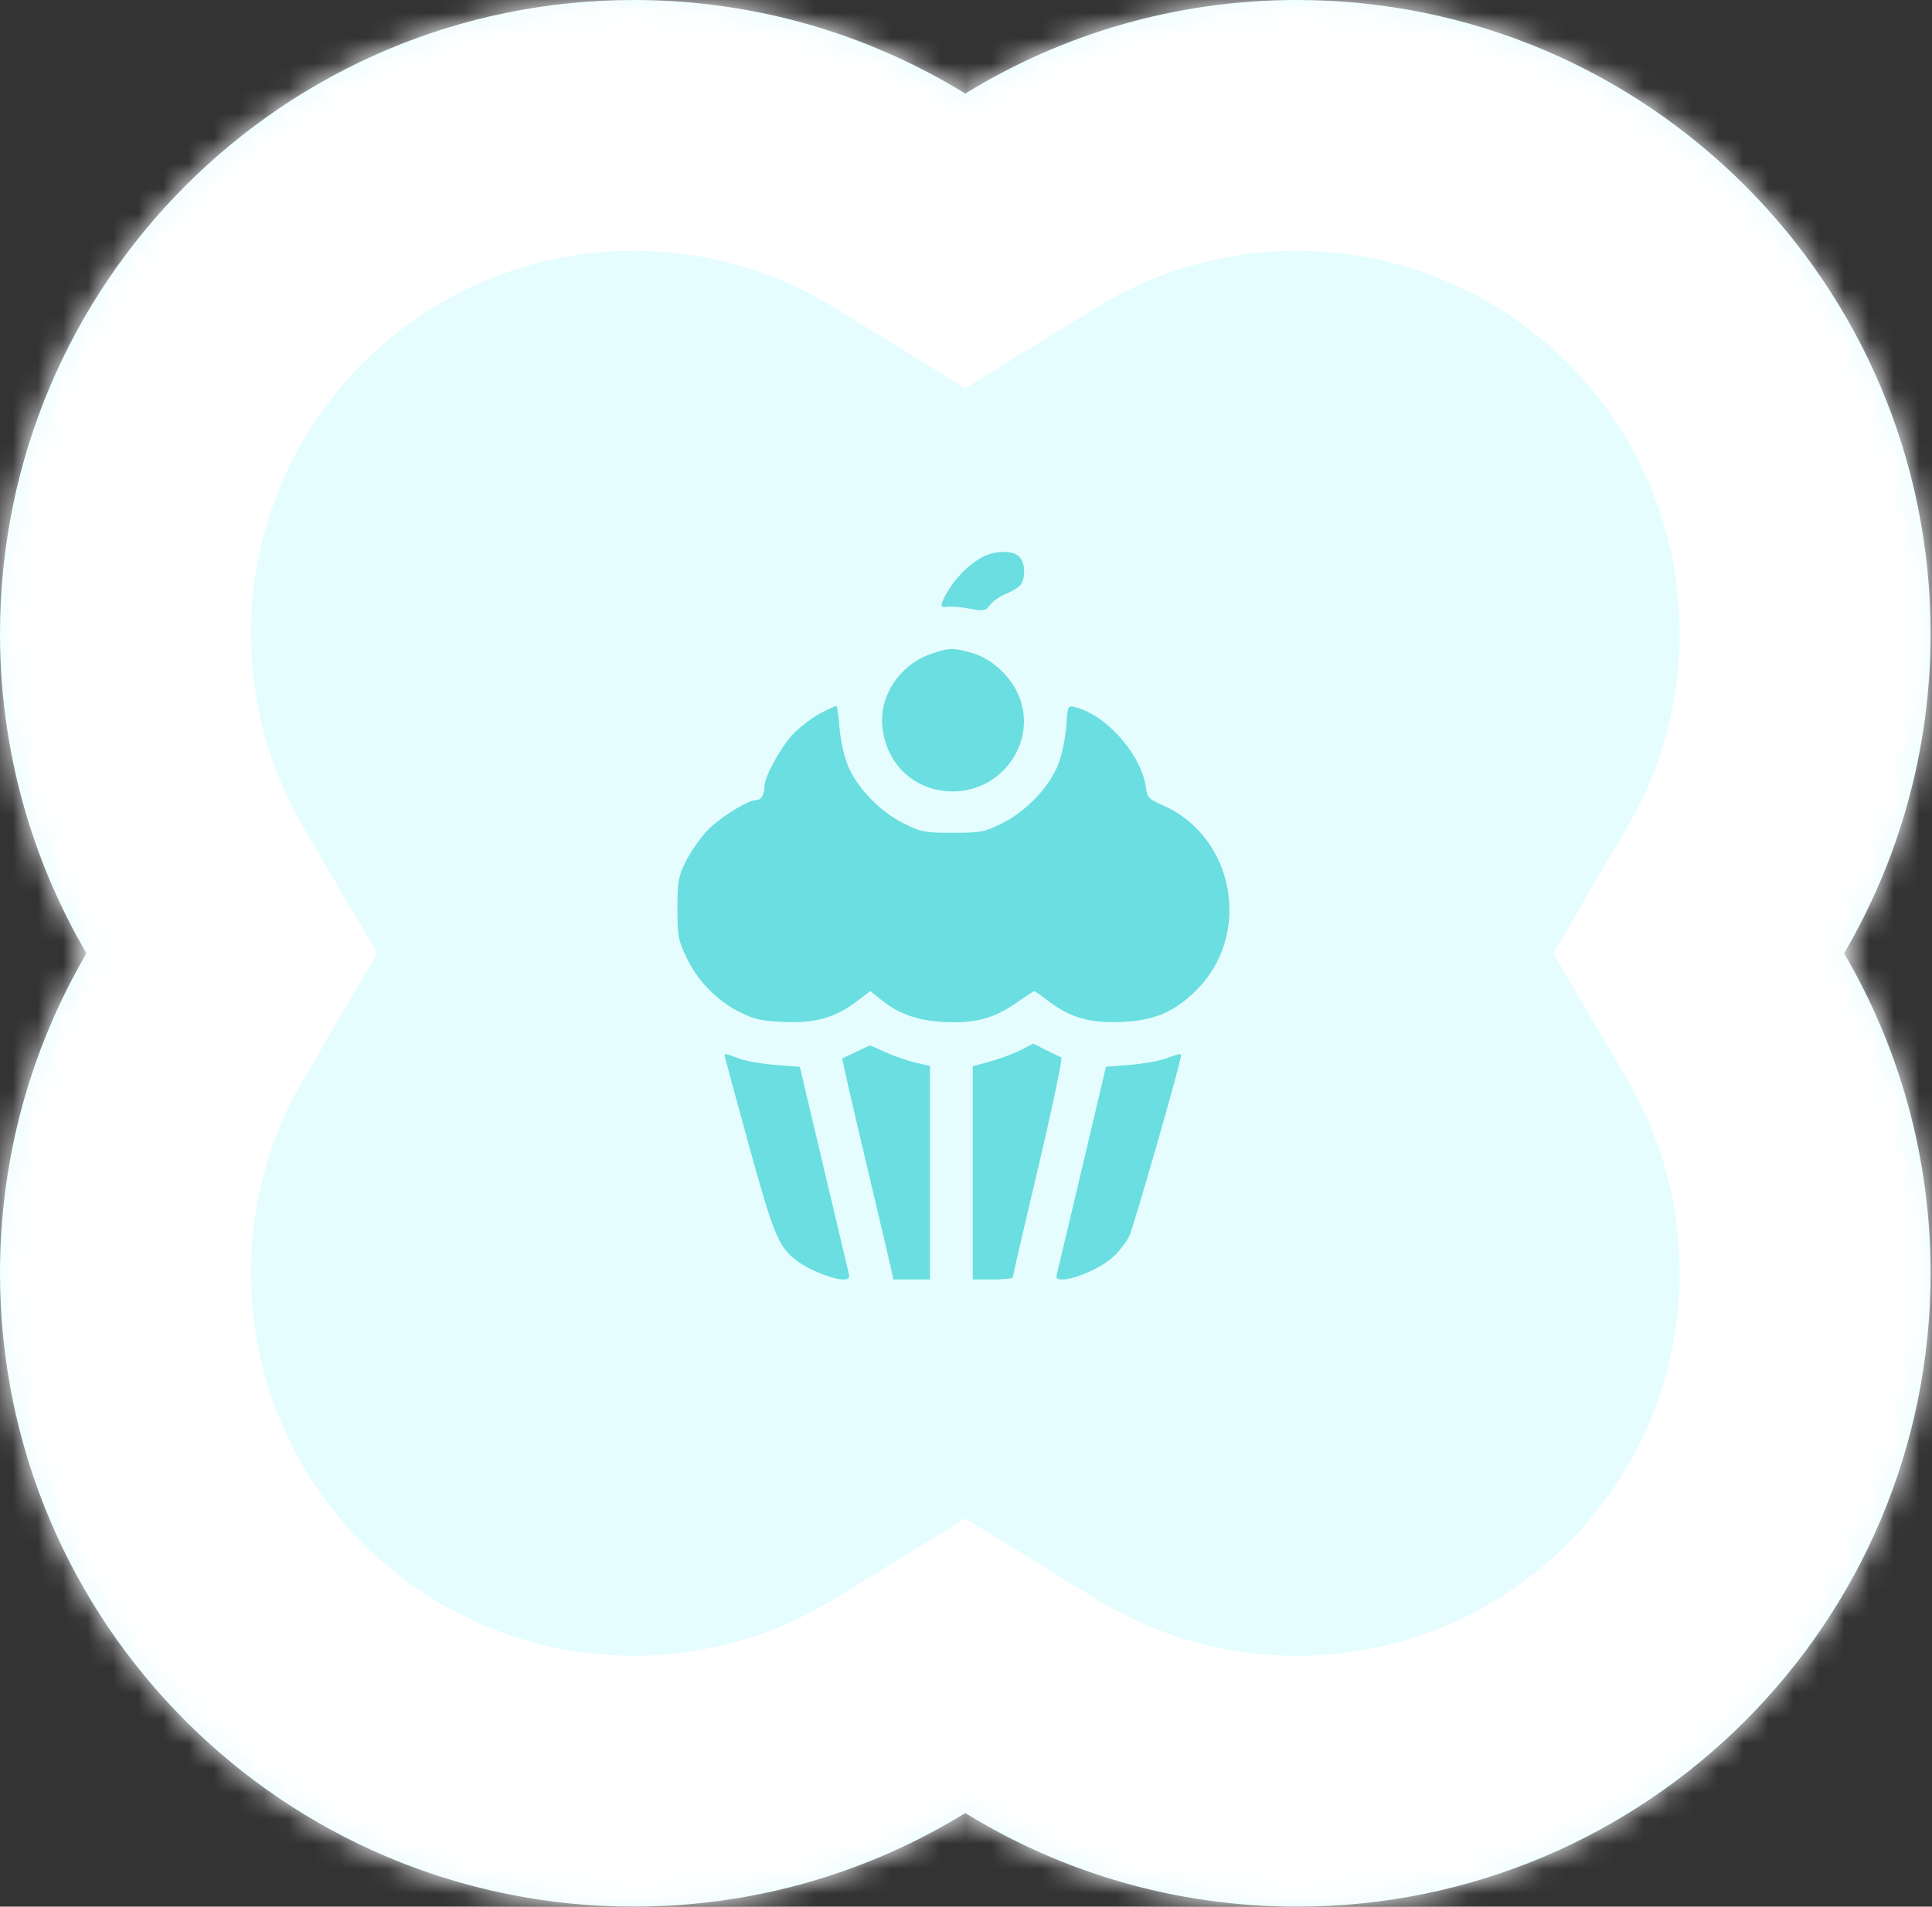 <?xml version="1.0" encoding="UTF-8"?> <svg xmlns="http://www.w3.org/2000/svg" width="77" height="76" viewBox="0 0 77 76" fill="none"><rect x="0" y="0" width="77" height="76" fill="#333333" stroke="none"/><mask id="path-1-inside-1_444_164" fill="white"><path fill-rule="evenodd" clip-rule="evenodd" d="M3.447 38C1.256 34.259 0 29.903 0 25.255C0 11.307 11.307 0 25.255 0C30.1 0 34.627 1.365 38.472 3.731C42.317 1.365 46.844 0 51.689 0C65.637 0 76.944 11.307 76.944 25.255C76.944 29.904 75.688 34.259 73.496 38C75.688 41.742 76.944 46.097 76.944 50.746C76.944 64.694 65.637 76.001 51.689 76.001C46.843 76.001 42.316 74.636 38.471 72.269C34.627 74.635 30.1 75.999 25.255 75.999C11.307 75.999 0 64.693 0 50.745C0 46.096 1.256 41.741 3.447 38Z"></path></mask><path fill-rule="evenodd" clip-rule="evenodd" d="M3.447 38C1.256 34.259 0 29.903 0 25.255C0 11.307 11.307 0 25.255 0C30.1 0 34.627 1.365 38.472 3.731C42.317 1.365 46.844 0 51.689 0C65.637 0 76.944 11.307 76.944 25.255C76.944 29.904 75.688 34.259 73.496 38C75.688 41.742 76.944 46.097 76.944 50.746C76.944 64.694 65.637 76.001 51.689 76.001C46.843 76.001 42.316 74.636 38.471 72.269C34.627 74.635 30.1 75.999 25.255 75.999C11.307 75.999 0 64.693 0 50.745C0 46.096 1.256 41.741 3.447 38Z" fill="#E5FDFE"></path><path d="M3.447 38L12.076 43.054L15.036 38L12.076 32.946L3.447 38ZM38.472 3.731L33.231 12.247L38.472 15.473L43.713 12.247L38.472 3.731ZM73.496 38L64.868 32.946L61.907 38L64.868 43.054L73.496 38ZM38.471 72.269L43.712 63.753L38.472 60.528L33.23 63.752L38.471 72.269ZM12.076 32.946C10.758 30.696 10 28.079 10 25.255H-10C-10 31.728 -8.246 37.821 -5.182 43.054L12.076 32.946ZM10 25.255C10 16.83 16.83 10 25.255 10V-10C5.784 -10 -10 5.784 -10 25.255H10ZM25.255 10C28.197 10 30.917 10.823 33.231 12.247L43.713 -4.786C38.337 -8.094 32.003 -10 25.255 -10V10ZM43.713 12.247C46.027 10.823 48.747 10 51.689 10V-10C44.941 -10 38.607 -8.094 33.231 -4.786L43.713 12.247ZM51.689 10C60.114 10 66.944 16.83 66.944 25.255H86.944C86.944 5.784 71.16 -10 51.689 -10V10ZM66.944 25.255C66.944 28.079 66.186 30.696 64.868 32.946L82.125 43.054C85.19 37.822 86.944 31.728 86.944 25.255H66.944ZM64.868 43.054C66.186 45.304 66.944 47.921 66.944 50.746H86.944C86.944 44.273 85.19 38.179 82.125 32.946L64.868 43.054ZM66.944 50.746C66.944 59.171 60.114 66.001 51.689 66.001V86.001C71.16 86.001 86.944 70.216 86.944 50.746H66.944ZM51.689 66.001C48.746 66.001 46.026 65.177 43.712 63.753L33.23 80.786C38.606 84.094 44.94 86.001 51.689 86.001V66.001ZM33.23 63.752C30.917 65.176 28.197 65.999 25.255 65.999V85.999C32.003 85.999 38.336 84.094 43.712 80.786L33.23 63.752ZM25.255 65.999C16.83 65.999 10 59.17 10 50.745H-10C-10 70.216 5.784 85.999 25.255 85.999V65.999ZM10 50.745C10 47.92 10.758 45.304 12.076 43.054L-5.182 32.946C-8.246 38.178 -10 44.272 -10 50.745H10Z" fill="white" mask="url(#path-1-inside-1_444_164)"></path><path fill-rule="evenodd" clip-rule="evenodd" d="M39.282 22.147C38.773 22.369 38.204 22.889 37.842 23.46C37.467 24.051 37.434 24.265 37.73 24.188C37.846 24.158 38.236 24.187 38.596 24.254C39.22 24.369 39.262 24.362 39.462 24.108C39.578 23.96 39.841 23.774 40.046 23.692C40.251 23.611 40.509 23.468 40.618 23.375C40.888 23.145 40.883 22.425 40.609 22.177C40.362 21.953 39.757 21.94 39.282 22.147ZM37.084 26.074C35.874 26.492 35.052 27.716 35.162 28.933C35.301 30.464 36.465 31.546 37.974 31.546C39.979 31.546 41.367 29.508 40.591 27.704C40.257 26.927 39.529 26.264 38.761 26.035C38.007 25.811 37.832 25.815 37.084 26.074ZM32.704 28.43C32.401 28.587 31.925 28.945 31.646 29.224C31.155 29.715 30.469 30.947 30.469 31.337C30.468 31.657 30.339 31.887 30.16 31.887C29.796 31.887 28.611 32.635 28.135 33.164C27.861 33.47 27.493 34.012 27.318 34.368C27.031 34.952 27 35.133 27 36.21C27 37.319 27.026 37.46 27.365 38.175C27.807 39.11 28.58 39.895 29.509 40.356C30.079 40.639 30.353 40.698 31.265 40.737C32.519 40.789 33.297 40.565 34.172 39.896L34.684 39.505L35.107 39.843C35.833 40.425 36.567 40.684 37.644 40.738C38.864 40.799 39.616 40.597 40.514 39.968C40.874 39.716 41.192 39.509 41.22 39.509C41.248 39.509 41.499 39.684 41.779 39.898C42.653 40.565 43.431 40.789 44.684 40.736C45.994 40.681 46.771 40.357 47.647 39.503C49.918 37.291 49.227 33.368 46.345 32.1C45.782 31.852 45.726 31.794 45.672 31.396C45.495 30.087 44.096 28.495 42.852 28.189C42.555 28.116 42.554 28.118 42.496 28.949C42.464 29.407 42.325 30.078 42.187 30.44C41.837 31.357 40.9 32.345 39.928 32.823C39.22 33.172 39.099 33.195 37.974 33.195C36.85 33.195 36.728 33.172 36.021 32.823C35.048 32.345 34.112 31.357 33.762 30.44C33.624 30.078 33.485 29.411 33.453 28.957C33.422 28.504 33.364 28.135 33.325 28.138C33.286 28.141 33.007 28.272 32.704 28.43ZM40.686 41.854C40.414 41.995 39.872 42.198 39.481 42.306L38.77 42.501V46.751V51H39.567C40.004 51 40.363 50.962 40.363 50.915C40.363 50.868 40.823 48.884 41.385 46.506C41.956 44.089 42.358 42.166 42.296 42.145C42.235 42.125 41.959 41.993 41.682 41.853L41.18 41.599L40.686 41.854ZM34.108 41.932C33.826 42.067 33.583 42.184 33.567 42.19C33.552 42.197 33.968 44.016 34.493 46.231C35.018 48.447 35.482 50.427 35.526 50.63L35.604 51H36.334H37.065V46.745V42.49L36.468 42.35C36.139 42.274 35.61 42.089 35.291 41.941C34.972 41.792 34.691 41.674 34.666 41.678C34.64 41.682 34.389 41.796 34.108 41.932ZM28.877 42.069C28.877 42.099 29.308 43.692 29.836 45.608C30.841 49.254 31.023 49.694 31.765 50.26C32.226 50.611 33.189 51 33.599 51C33.838 51 33.874 50.958 33.823 50.744C33.789 50.603 33.338 48.696 32.819 46.506L31.877 42.524L30.917 42.451C30.389 42.411 29.733 42.296 29.459 42.195C28.913 41.994 28.877 41.986 28.877 42.069ZM46.447 42.199C46.197 42.293 45.562 42.404 45.036 42.447L44.079 42.524L43.152 46.449C42.642 48.608 42.188 50.515 42.144 50.687C42.073 50.966 42.095 51 42.346 51C42.822 51 43.824 50.565 44.313 50.145C44.569 49.927 44.882 49.531 45.009 49.265C45.189 48.889 47.072 42.321 47.072 42.069C47.072 41.985 46.951 42.01 46.447 42.199Z" fill="#6ADEE0"></path></svg> 